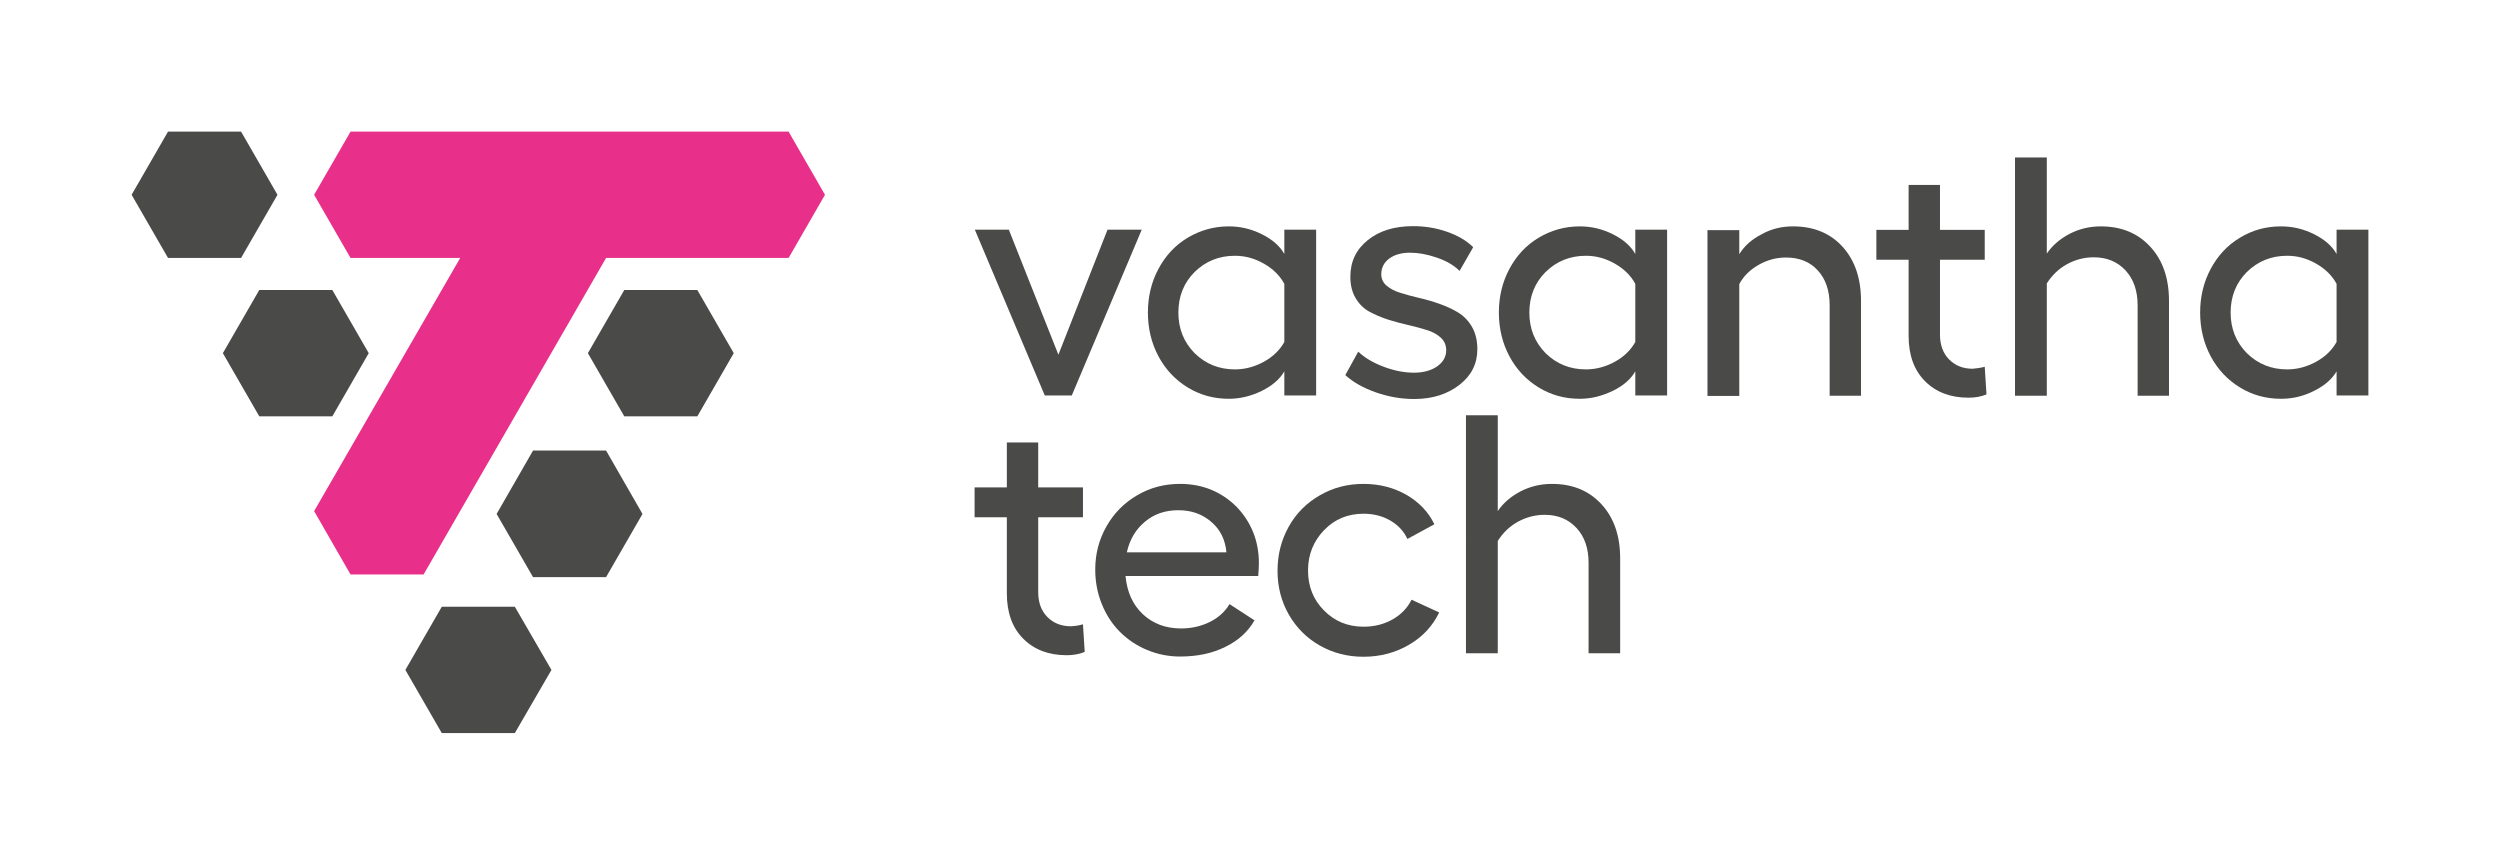 <?xml version="1.0" encoding="utf-8"?>
<!-- Generator: Adobe Illustrator 27.2.0, SVG Export Plug-In . SVG Version: 6.00 Build 0)  -->
<svg version="1.1" id="Ebene_1" xmlns="http://www.w3.org/2000/svg" xmlns:xlink="http://www.w3.org/1999/xlink" x="0px" y="0px"
	 viewBox="0 0 1139.7 394.2" style="enable-background:new 0 0 1139.7 394.2;" xml:space="preserve">
<style type="text/css">
	.st0{fill:#4A4A49;}
	.st1{fill:#E8308A;}
</style>
<g>
	<path class="st0" d="M520.5,104.7l-31.9,75.6h-12.3l-31.9-75.6h15.5l22.6,57l22.4-57C504.9,104.7,520.5,104.7,520.5,104.7z"/>
	<path class="st0" d="M585.5,104.7H600v75.6h-14.5v-11c-2.1,3.6-5.6,6.6-10.3,8.9s-9.7,3.6-15,3.6c-6.9,0-13.1-1.7-18.8-5.2
		c-5.7-3.5-10.1-8.2-13.3-14.2c-3.2-6-4.8-12.7-4.8-19.9c0-7.3,1.6-13.9,4.8-19.9c3.2-6,7.6-10.8,13.3-14.2
		c5.7-3.4,11.9-5.2,18.8-5.2c5.3,0,10.3,1.2,15.1,3.6c4.8,2.4,8.2,5.4,10.2,9V104.7z M563,168.4c4.6,0,9-1.2,13.2-3.5s7.3-5.4,9.3-9
		v-26.5c-2-3.7-5.1-6.8-9.3-9.2s-8.6-3.6-13.2-3.6c-7.3,0-13.4,2.5-18.4,7.4c-4.9,4.9-7.4,11.1-7.4,18.5c0,7.4,2.5,13.5,7.4,18.5
		C549.6,165.9,555.7,168.4,563,168.4z"/>
	<path class="st0" d="M644.7,181.9c-5.9,0-11.7-1-17.4-3s-10.4-4.6-14-7.9l5.9-10.7c2.9,2.8,6.8,5.1,11.6,6.9s9.4,2.7,13.8,2.7
		c4.3,0,7.9-1,10.6-2.9c2.7-1.9,4.1-4.4,4.1-7.3c0-2.3-0.8-4.2-2.4-5.7s-3.7-2.7-6.3-3.5s-5.4-1.6-8.5-2.3s-6.2-1.5-9.3-2.5
		s-5.9-2.2-8.5-3.6c-2.6-1.4-4.7-3.5-6.3-6.2s-2.4-5.9-2.4-9.7c0-6.9,2.6-12.4,7.9-16.7c5.3-4.3,12.2-6.4,20.7-6.4
		c5.3,0,10.4,0.8,15.3,2.5c4.9,1.7,9,4,12.1,7.1l-6.2,10.8c-2.6-2.6-6.1-4.6-10.5-6.1s-8.4-2.2-12.1-2.2c-3.9,0-7.1,0.9-9.5,2.7
		c-2.4,1.8-3.6,4.2-3.6,7.1c0,2.1,0.8,3.8,2.4,5.2c1.6,1.4,3.7,2.5,6.3,3.3s5.4,1.6,8.5,2.3c3.1,0.7,6.2,1.6,9.3,2.7
		c3.1,1.1,6,2.4,8.6,4c2.6,1.6,4.7,3.8,6.3,6.6c1.6,2.8,2.4,6.2,2.4,10.1c0,6.6-2.7,12-8.1,16.2S653.2,181.9,644.7,181.9z"/>
	<path class="st0" d="M745.5,104.7H760v75.6h-14.5v-11c-2.1,3.6-5.5,6.6-10.3,8.9s-9.7,3.6-15,3.6c-6.9,0-13.1-1.7-18.8-5.2
		s-10.1-8.2-13.3-14.2s-4.8-12.7-4.8-19.9c0-7.3,1.6-13.9,4.8-19.9c3.2-6,7.6-10.8,13.3-14.2s11.9-5.2,18.8-5.2
		c5.3,0,10.3,1.2,15.1,3.6c4.8,2.4,8.2,5.4,10.2,9V104.7L745.5,104.7z M723,168.4c4.6,0,9-1.2,13.2-3.5s7.3-5.4,9.3-9v-26.5
		c-2-3.7-5.1-6.8-9.3-9.2s-8.6-3.6-13.2-3.6c-7.3,0-13.4,2.5-18.4,7.4c-4.9,4.9-7.4,11.1-7.4,18.5c0,7.4,2.5,13.5,7.4,18.5
		C709.6,165.9,715.7,168.4,723,168.4z"/>
	<path class="st0" d="M817.4,103.2c9.4,0,17,3.1,22.6,9.3c5.6,6.2,8.4,14.4,8.4,24.7v43.2h-14.3v-41.2c0-6.7-1.8-12-5.4-15.9
		c-3.6-4-8.5-5.9-14.5-5.9c-4.4,0-8.5,1.1-12.4,3.3c-3.9,2.2-6.9,5.1-8.9,8.8v51h-14.5v-75.6h14.5v11c2.3-3.8,5.7-6.8,10.2-9.1
		C807.5,104.3,812.3,103.2,817.4,103.2z"/>
	<path class="st0" d="M904.8,167.2l0.8,12.6c-2.4,1-5.1,1.5-8.2,1.5c-8.2,0-14.8-2.5-19.8-7.5s-7.5-11.9-7.5-20.7v-34.7h-14.7v-13.6
		h14.7V84.3h14.3v20.5h20.4v13.6h-20.4v34.1c0,4.8,1.4,8.6,4.2,11.4s6.3,4.2,10.7,4.2C901.2,167.9,903.1,167.7,904.8,167.2z"/>
	<path class="st0" d="M957.7,103.2c9.4,0,16.9,3.1,22.6,9.3c5.7,6.2,8.5,14.4,8.5,24.7v43.2h-14.3v-41.2c0-6.6-1.8-11.9-5.5-15.9
		s-8.5-6-14.5-6c-4.4,0-8.5,1.1-12.3,3.2c-3.8,2.1-6.8,5.1-9.1,8.7v51.2h-14.5V71.8h14.5v43.8c2.5-3.7,6-6.7,10.4-9
		C947.9,104.3,952.7,103.2,957.7,103.2z"/>
	<path class="st0" d="M1065.2,104.7h14.5v75.6h-14.5v-11c-2.1,3.6-5.6,6.6-10.3,8.9c-4.7,2.4-9.7,3.6-15,3.6
		c-6.9,0-13.1-1.7-18.8-5.2s-10.1-8.2-13.3-14.2s-4.8-12.7-4.8-19.9c0-7.3,1.6-13.9,4.8-19.9c3.2-6,7.6-10.8,13.3-14.2
		c5.7-3.5,11.9-5.2,18.8-5.2c5.3,0,10.3,1.2,15.1,3.6c4.8,2.4,8.2,5.4,10.2,9V104.7L1065.2,104.7z M1042.7,168.4
		c4.6,0,9-1.2,13.2-3.5c4.2-2.3,7.3-5.4,9.3-9v-26.5c-2-3.7-5.1-6.8-9.3-9.2c-4.2-2.4-8.6-3.6-13.2-3.6c-7.3,0-13.4,2.5-18.4,7.4
		c-4.9,4.9-7.4,11.1-7.4,18.5c0,7.4,2.5,13.5,7.4,18.5C1029.3,165.9,1035.4,168.4,1042.7,168.4z"/>
</g>
<g>
	<path class="st0" d="M493.7,284.6l0.8,12.6c-2.4,1-5.1,1.5-8.2,1.5c-8.2,0-14.8-2.5-19.8-7.5s-7.5-11.9-7.5-20.7v-34.7h-14.7v-13.6
		H459v-20.5h14.3v20.5h20.4v13.6h-20.4v34.1c0,4.8,1.4,8.6,4.2,11.4c2.8,2.8,6.3,4.2,10.7,4.2C490.2,285.4,492.1,285.1,493.7,284.6z
		"/>
	<path class="st0" d="M573.9,256.7c0,1.4-0.1,3.4-0.3,5.9h-60.5c0.7,7.3,3.3,13.1,7.9,17.4c4.6,4.3,10.4,6.5,17.4,6.5
		c4.8,0,9.2-1,13.2-3s6.9-4.7,8.9-8.1l11.4,7.4c-2.9,5.1-7.3,9.2-13.3,12.1c-6,3-12.9,4.4-20.6,4.4c-5.3,0-10.3-1-15.1-3
		c-4.8-2-8.9-4.8-12.4-8.3c-3.5-3.5-6.2-7.7-8.2-12.6s-3-10.2-3-15.7c0-7.2,1.7-13.7,5.1-19.7s8-10.7,14-14.2
		c5.9-3.5,12.4-5.2,19.6-5.2c10.1,0,18.7,3.5,25.7,10.4C570.4,238,573.9,246.6,573.9,256.7z M513.7,251.8h45.4
		c-0.5-5.6-2.7-10.3-6.8-13.8c-4.1-3.6-9.1-5.4-15.1-5.4s-11,1.7-15.2,5.2S515,245.9,513.7,251.8z"/>
	<path class="st0" d="M656.1,279.2c-3,6.2-7.5,11.1-13.7,14.7c-6.1,3.6-13.1,5.5-20.8,5.5c-7.3,0-13.9-1.7-19.9-5.1
		s-10.7-8.1-14.2-14.2c-3.4-6-5.1-12.6-5.1-19.9s1.7-14,5.1-20.1c3.4-6.1,8.1-10.8,14.2-14.3c6-3.5,12.6-5.2,19.9-5.2
		s13.8,1.7,19.6,5c5.8,3.4,10,7.8,12.7,13.4l-12.3,6.7c-1.6-3.5-4.2-6.3-7.8-8.4c-3.6-2.1-7.7-3.1-12.2-3.1c-7.2,0-13.2,2.5-18,7.5
		s-7.3,11.1-7.3,18.4c0,7.2,2.4,13.3,7.3,18.2c4.8,4.9,10.8,7.4,18,7.4c4.9,0,9.3-1.1,13.2-3.3c3.9-2.2,6.8-5.2,8.7-9L656.1,279.2z"
		/>
	<path class="st0" d="M707.5,220.6c9.4,0,16.9,3.1,22.6,9.3s8.5,14.4,8.5,24.7v43.2h-14.4v-41.2c0-6.6-1.8-11.9-5.5-15.9
		s-8.5-6-14.5-6c-4.4,0-8.5,1.1-12.3,3.2c-3.8,2.1-6.8,5.1-9.1,8.7v51.2h-14.5V189.3h14.5V233c2.5-3.7,6-6.7,10.4-9
		C697.7,221.7,702.4,220.6,707.5,220.6z"/>
</g>
<g>
	<polygon class="st0" points="234.7,334.2 251.4,305.4 234.7,276.6 201.4,276.6 184.8,305.4 201.4,334.2 	"/>
	<polygon class="st0" points="151.5,189.8 168.1,161 151.5,132.2 118.2,132.2 101.6,161 118.2,189.8 	"/>
	<polygon class="st0" points="109.9,117.6 126.5,88.8 109.9,60 76.6,60 60,88.8 76.6,117.6 	"/>
	<polygon class="st0" points="276.3,263.1 292.9,234.3 276.3,205.4 243,205.4 226.4,234.3 243,263.1 	"/>
	<polygon class="st0" points="317.9,189.8 334.5,161 317.9,132.2 284.6,132.2 268,161 284.6,189.8 	"/>
	<polygon class="st1" points="376.1,88.8 359.5,117.6 276.3,117.6 193.1,261.9 159.8,261.9 143.2,233 209.8,117.6 159.8,117.6 
		143.2,88.8 159.8,60 359.5,60 	"/>
</g>
</svg>
